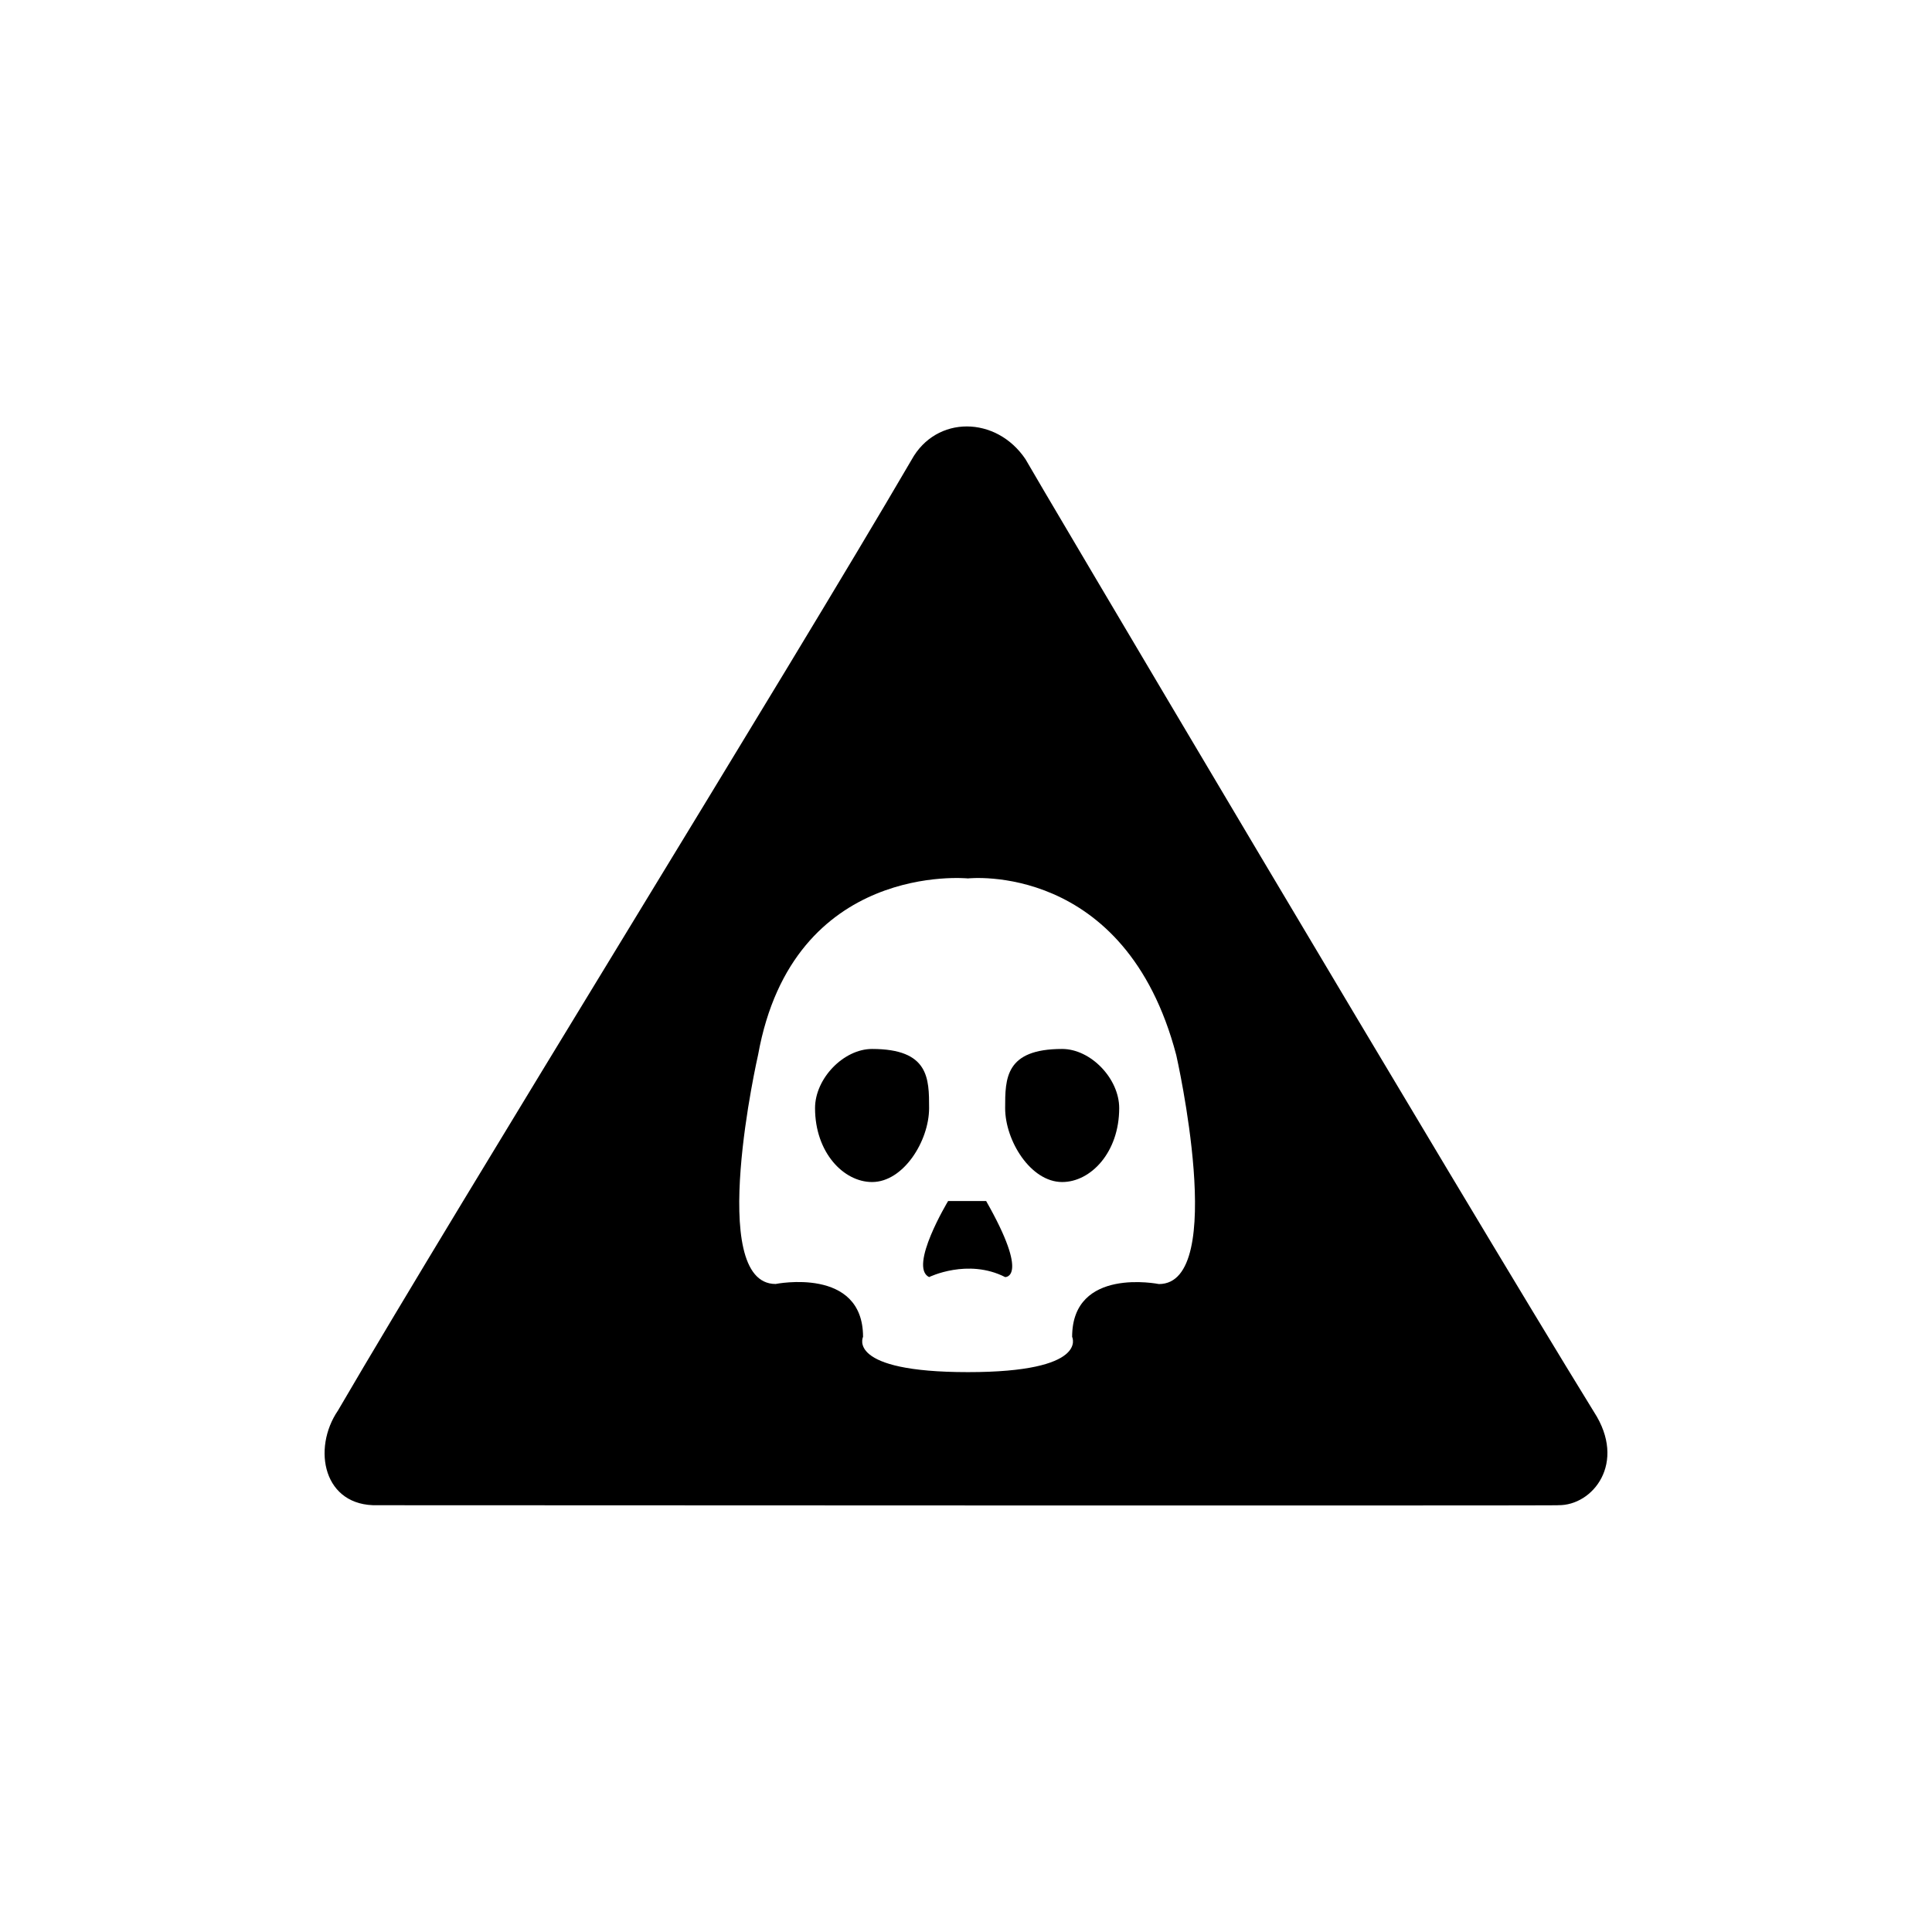 <?xml version="1.0" encoding="UTF-8"?>
<!-- Uploaded to: ICON Repo, www.iconrepo.com, Generator: ICON Repo Mixer Tools -->
<svg fill="#000000" width="800px" height="800px" version="1.1" viewBox="144 144 512 512" xmlns="http://www.w3.org/2000/svg">
 <path d="m556.95 542.9c0.312 0.156-312.68 0-312.83 0-14.43 0.422-17.477-14.957-10.551-25.102 33.164-56.855 118.76-194.95 152.01-251.95 6.535-11.855 22.465-11.652 30.184-0.16 0 0.312 115.7 195.8 150.65 252.48 8.801 13.543-0.328 24.879-9.461 24.723zm-101.23-119.29c-13.504-51.488-55.207-46.82-55.207-46.82s-46.336-4.672-55.605 46.727c0 0-13.898 60.75 4.637 60.75 0 0 23.172-4.676 23.172 14.016 0 0-4.637 9.344 27.805 9.344 32.203 0 27.605-9.34 27.605-9.34 0-18.668 23-14 23-14 18.395 0.004 4.594-60.676 4.594-60.676zm-30.234 33.641c-8.348 0-15.113-10.938-15.113-19.594 0-7.84 0-15.672 15.113-15.672 7.559 0 15.113 7.84 15.113 15.672 0.004 11.758-7.555 19.594-15.113 19.594zm-15.113 25.188c-9.914-5.039-20.152 0-20.152 0-5.512-2.676 5.039-20.152 5.039-20.152h10.078c11.645 20.473 5.035 20.152 5.035 20.152zm-35.266-25.188c-7.559 0-15.113-7.84-15.113-19.594 0-7.84 7.559-15.672 15.113-15.672 15.113 0 15.113 7.84 15.113 15.672 0 8.656-6.766 19.594-15.113 19.594z" fill-rule="evenodd"/>
</svg>